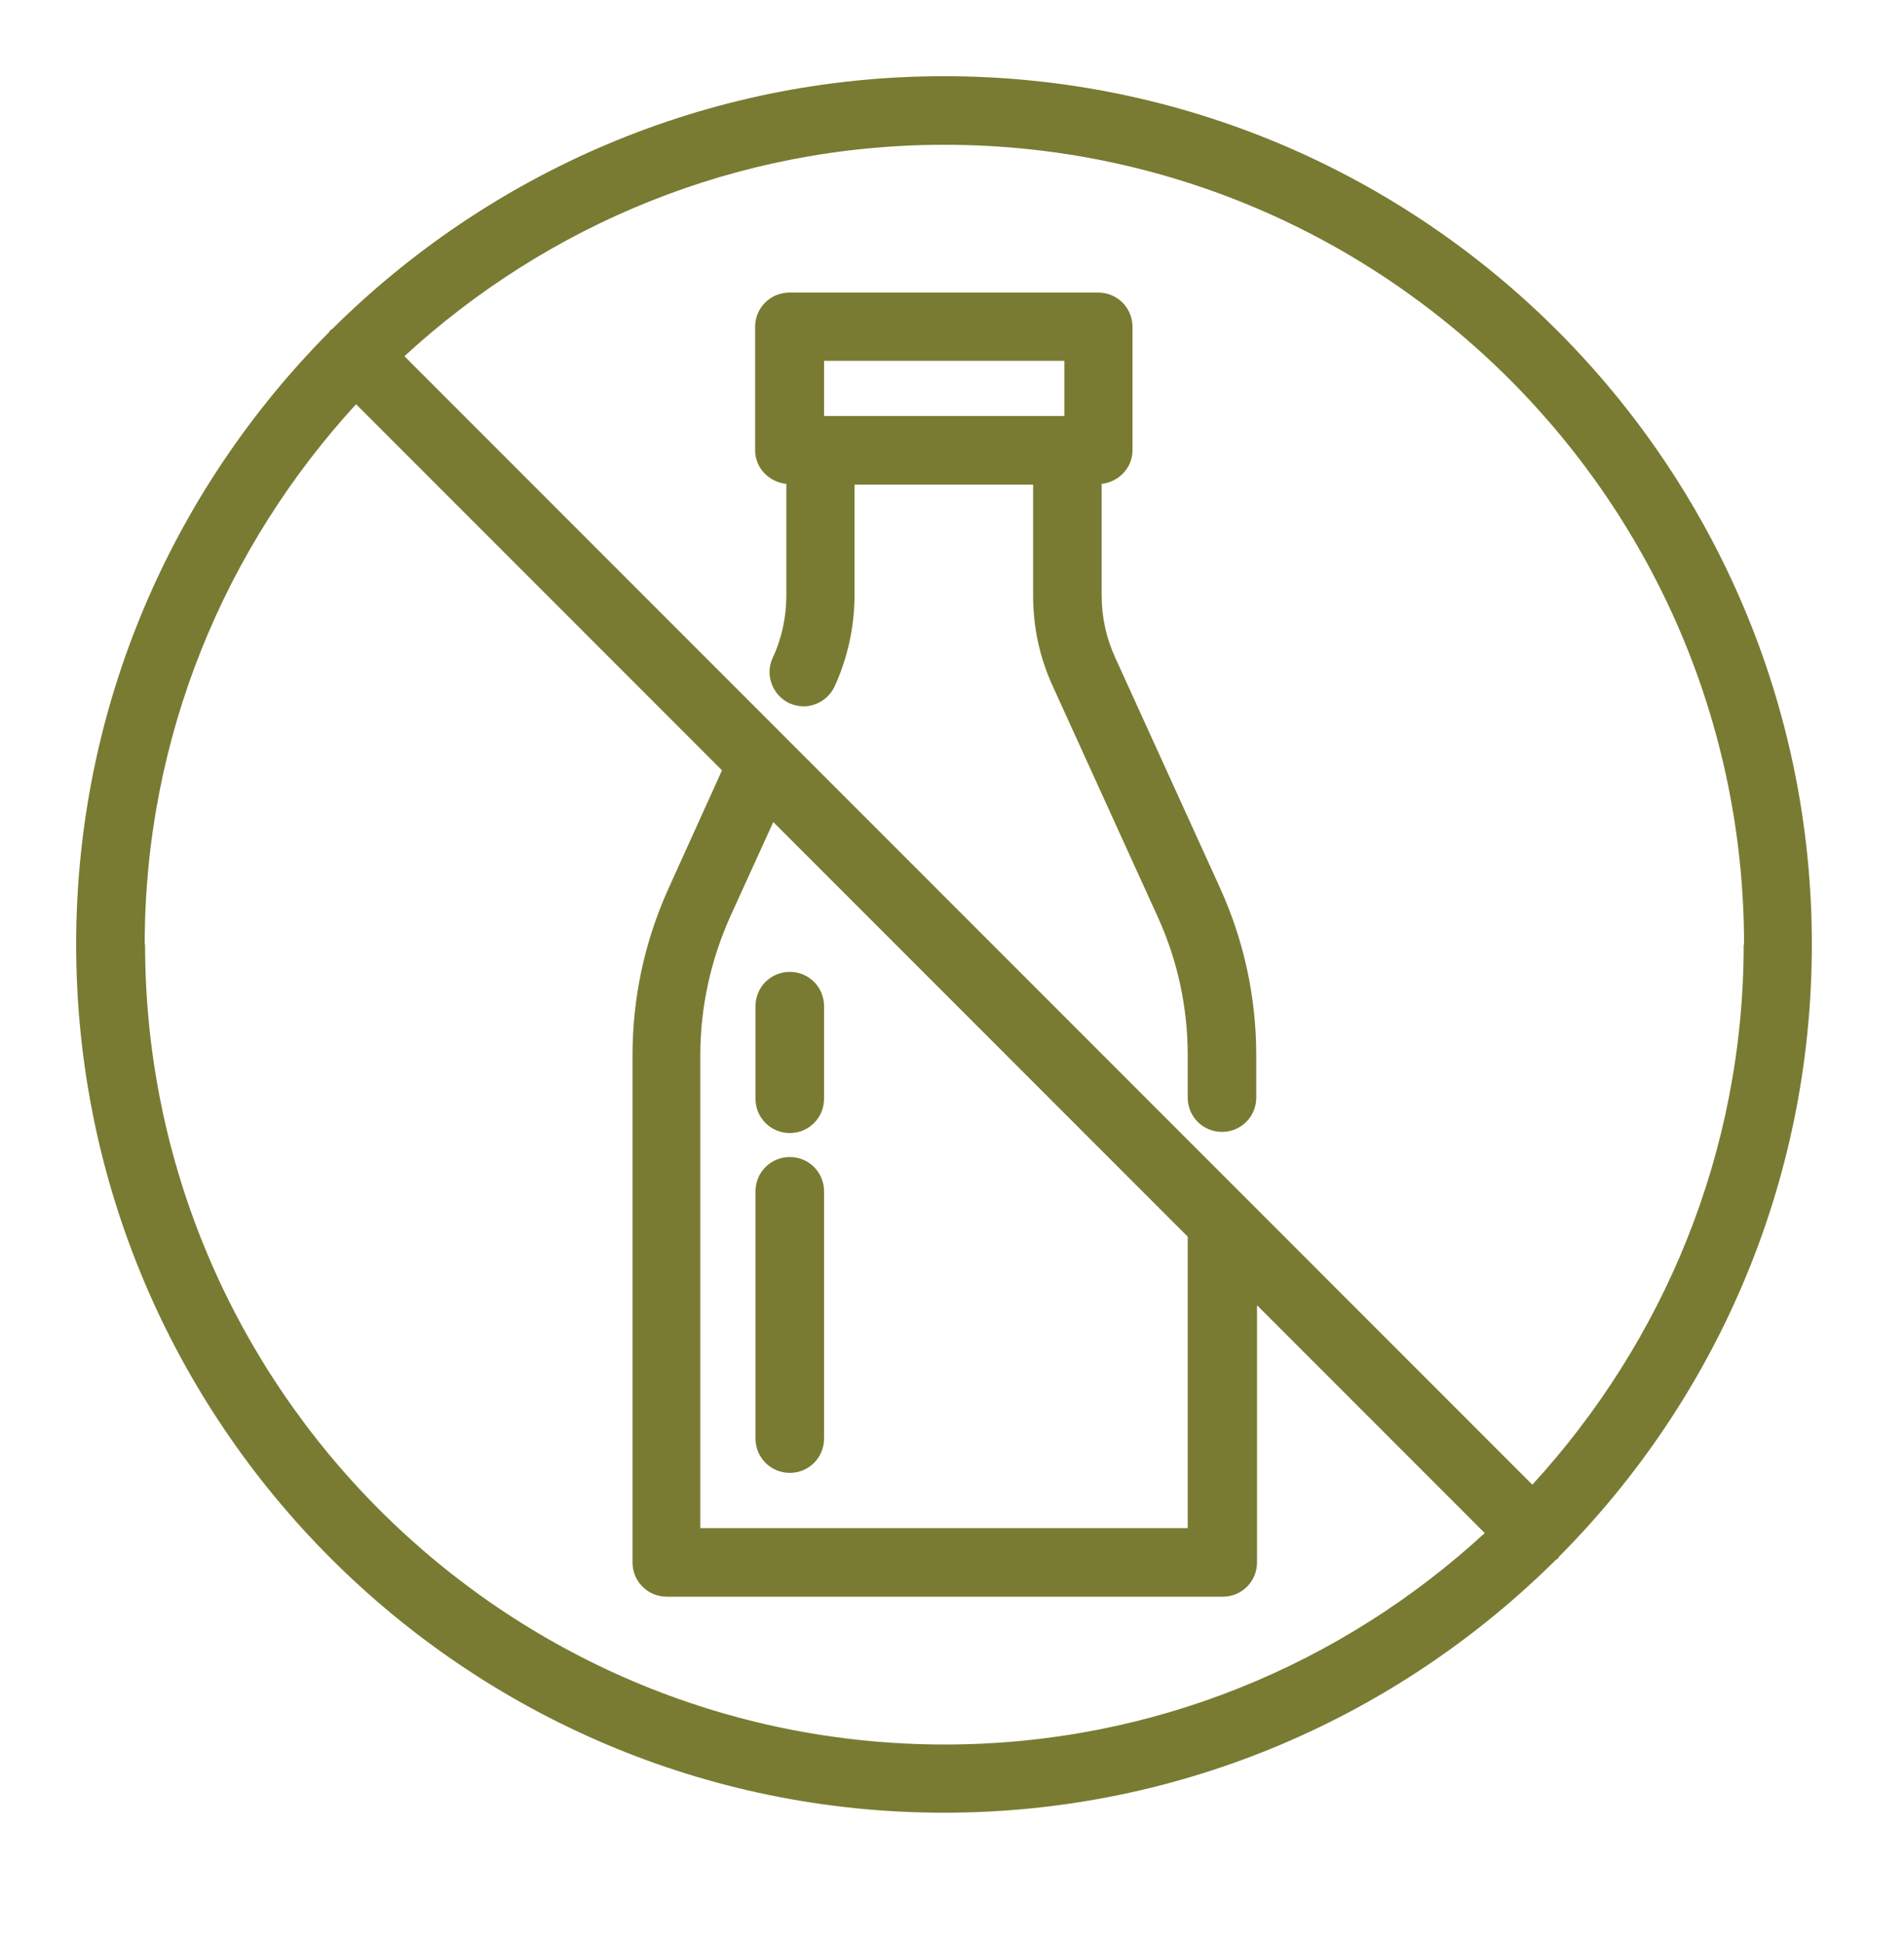 <?xml version="1.0" encoding="UTF-8"?> <svg xmlns="http://www.w3.org/2000/svg" width="50" height="51" viewBox="0 0 50 51" fill="none"><path d="M40.94 40.86C45.04 36.74 47.58 31.06 47.58 24.79C47.58 12.22 37.36 2 24.79 2C18.53 2 12.85 4.54 8.72 8.64C8.7 8.65 8.68 8.66 8.67 8.67C8.65 8.69 8.65 8.71 8.64 8.72C4.54 12.85 2 18.53 2 24.79C2 37.36 12.22 47.58 24.79 47.58C31.05 47.58 36.73 45.04 40.86 40.94C40.88 40.93 40.9 40.92 40.91 40.91C40.92 40.9 40.93 40.87 40.94 40.86ZM45.79 24.79C45.79 30.26 43.67 35.23 40.24 38.97L32.73 31.46L10.62 9.35C14.36 5.91 19.33 3.8 24.8 3.8C36.38 3.8 45.8 13.22 45.8 24.8L45.79 24.79ZM20.31 21.58L31.19 32.46V40.11H18.39V27.71C18.39 26.44 18.66 25.21 19.18 24.05L20.31 21.57V21.58ZM3.8 24.79C3.8 19.32 5.92 14.35 9.35 10.61L18.96 20.22L17.56 23.31C16.93 24.7 16.61 26.18 16.61 27.71V41.01C16.61 41.51 17.01 41.91 17.51 41.91H32.11C32.61 41.91 33.01 41.51 33.01 41.01V34.26L38.99 40.24C35.25 43.68 30.28 45.79 24.81 45.79C13.23 45.79 3.81 36.37 3.81 24.79H3.8Z" fill="#797B32"></path><path d="M20.65 12.7V15.63C20.65 16.19 20.53 16.76 20.29 17.27C20.08 17.72 20.29 18.25 20.73 18.46C20.85 18.51 20.98 18.54 21.1 18.54C21.44 18.54 21.77 18.34 21.92 18.01C22.26 17.27 22.44 16.44 22.44 15.63V12.72H27.13V15.63C27.13 16.46 27.3 17.26 27.65 18.02L30.4 24.06C30.93 25.22 31.19 26.45 31.19 27.71V28.81C31.19 29.31 31.59 29.71 32.09 29.71C32.59 29.71 32.99 29.31 32.99 28.81V27.71C32.99 26.18 32.67 24.7 32.04 23.31L29.29 17.27C29.05 16.75 28.93 16.2 28.93 15.63V12.7C29.38 12.65 29.74 12.28 29.74 11.82V8.58C29.74 8.08 29.34 7.68 28.84 7.68H20.73C20.23 7.68 19.83 8.08 19.83 8.58V11.82C19.83 12.28 20.19 12.65 20.64 12.7H20.65ZM21.64 9.47H27.95V10.92H21.64V9.47Z" fill="#797B32"></path><path d="M20.74 29.74C21.24 29.74 21.64 29.34 21.64 28.84V26.41C21.64 25.91 21.24 25.51 20.74 25.51C20.24 25.51 19.84 25.91 19.84 26.41V28.84C19.84 29.34 20.24 29.74 20.74 29.74Z" fill="#797B32"></path><path d="M20.74 38.66C21.24 38.66 21.64 38.26 21.64 37.76V31.27C21.64 30.77 21.24 30.37 20.74 30.37C20.24 30.37 19.84 30.77 19.84 31.27V37.76C19.84 38.26 20.24 38.66 20.74 38.66Z" fill="#797B32"></path></svg> 
